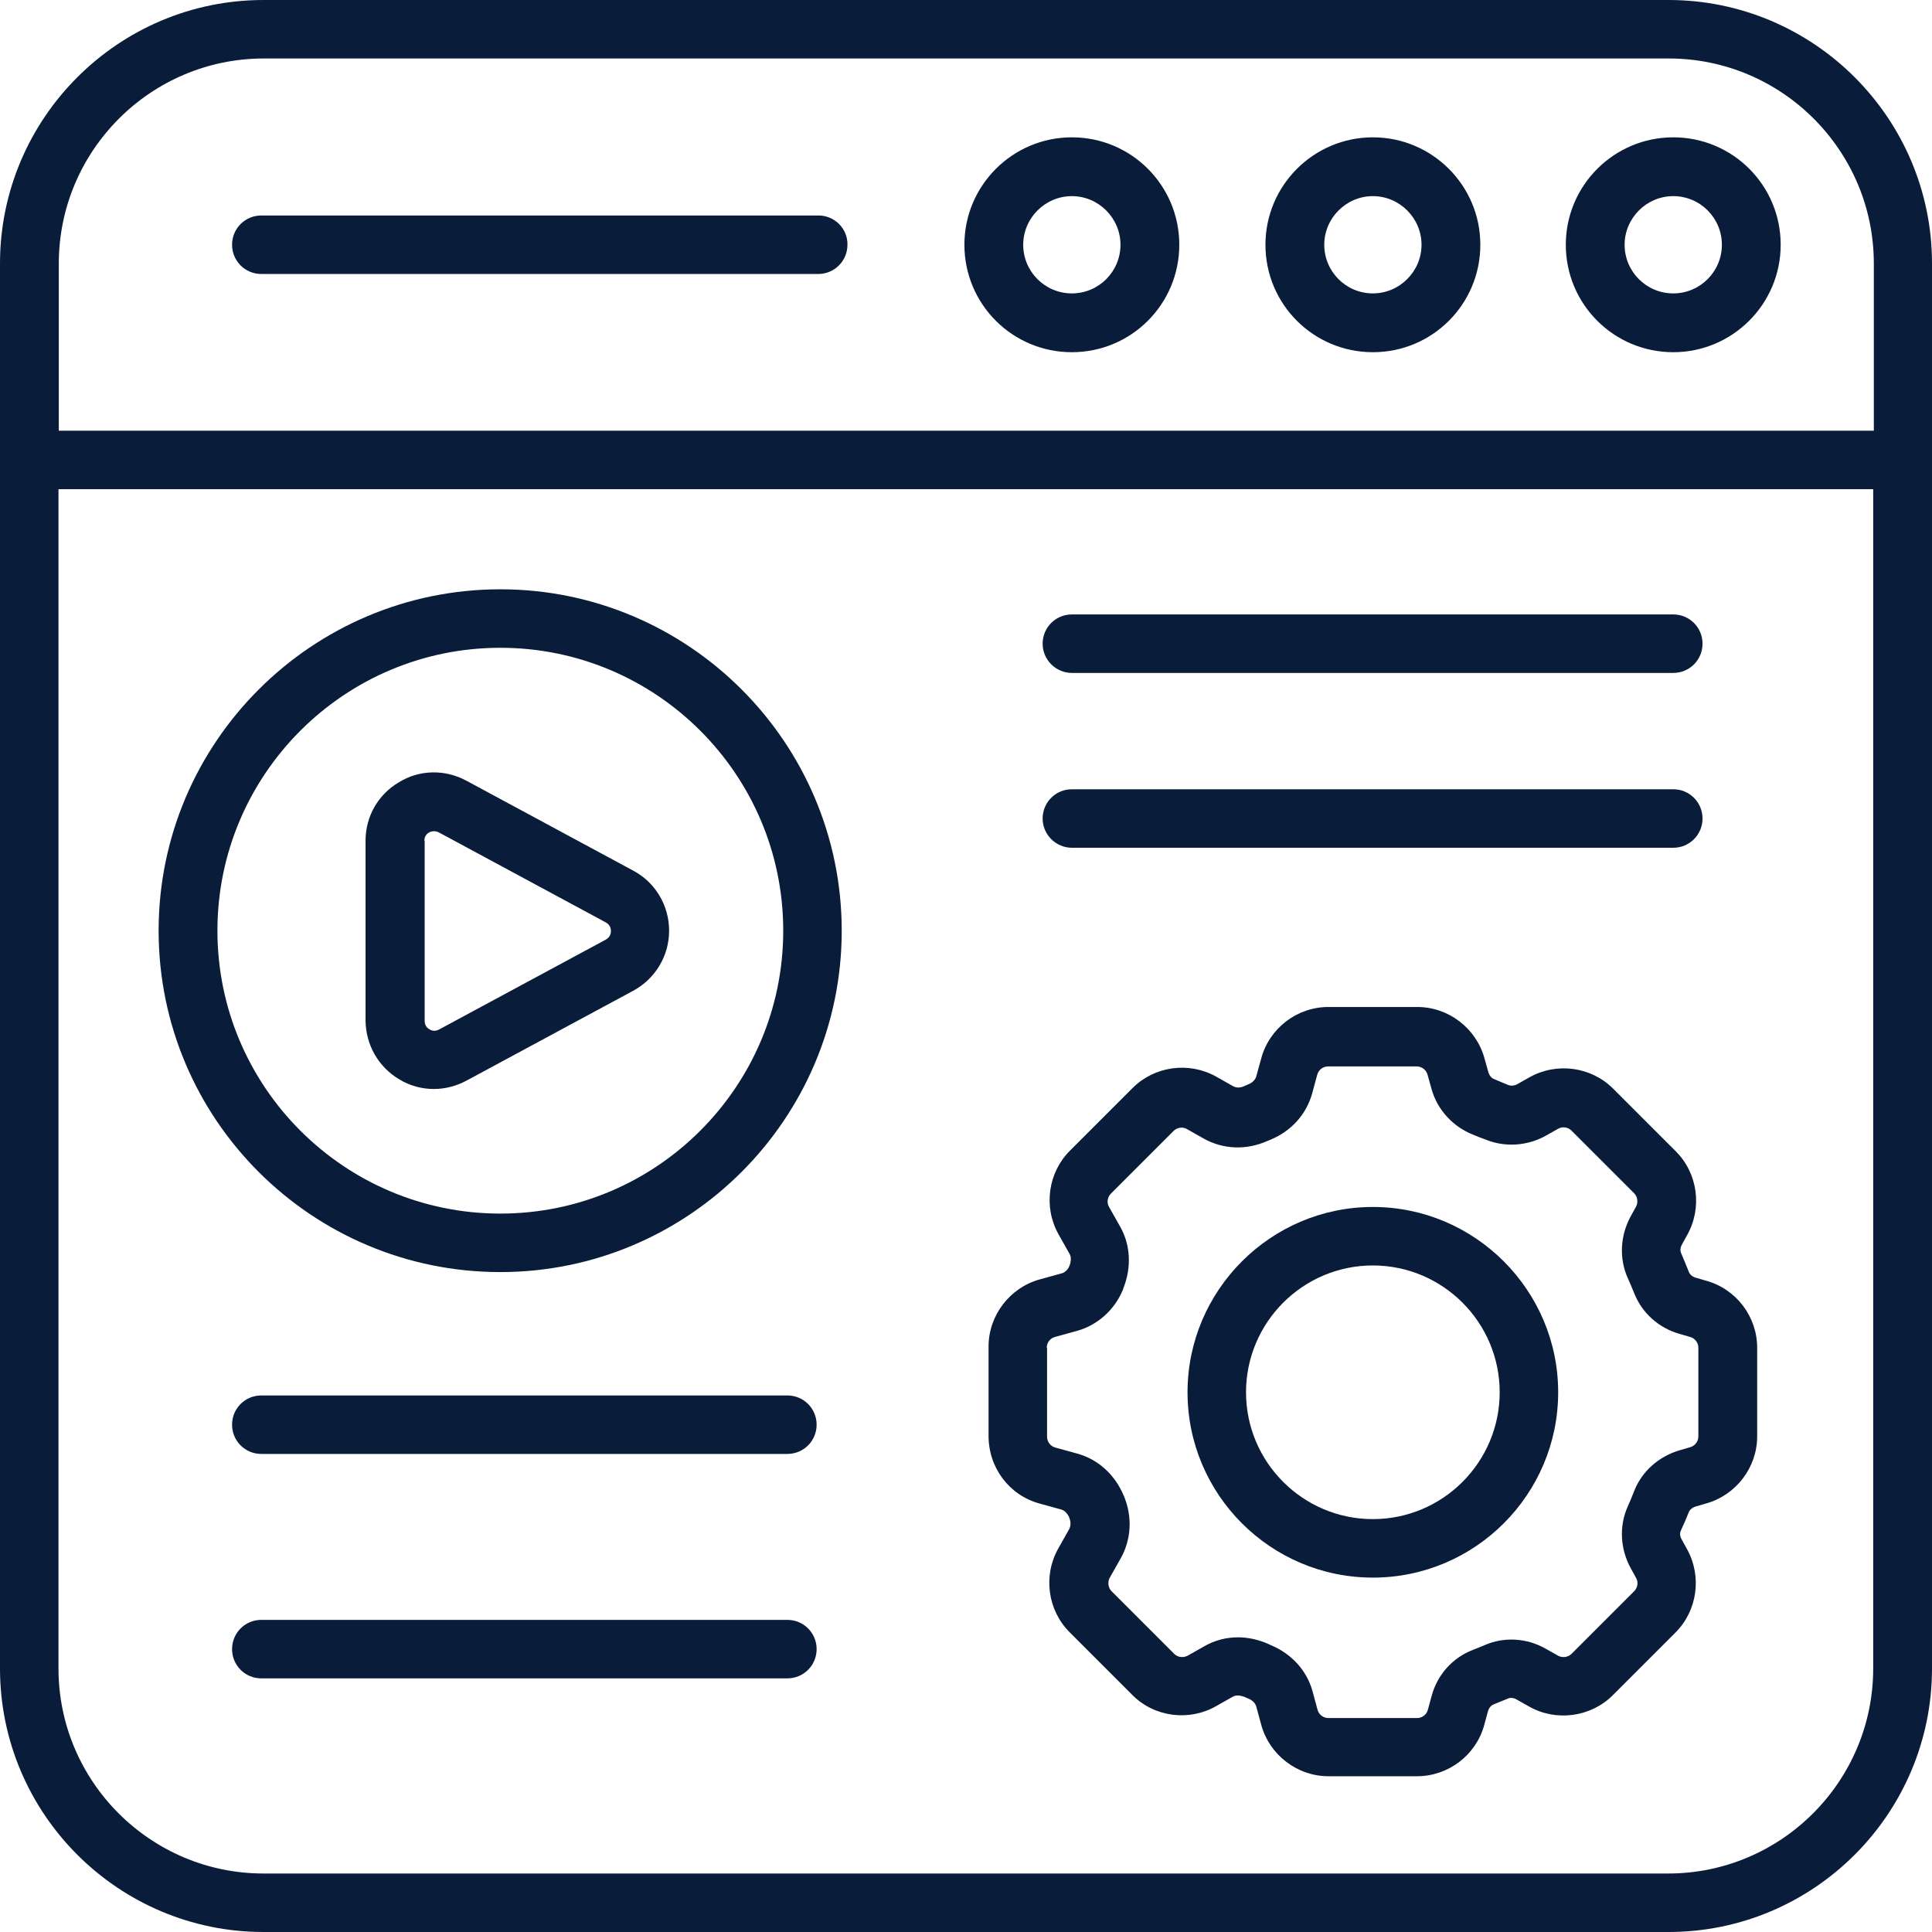<svg width="512" height="512" viewBox="0 0 512 512" fill="none" xmlns="http://www.w3.org/2000/svg">
<path d="M442.166 0H69.834C31.337 0 0 31.337 0 69.834V121.893V442.166C0 480.663 31.337 512 69.834 512H442.166C480.663 512 512 480.663 512 442.166V121.893V69.834C512 31.337 480.663 0 442.166 0ZM15.584 69.834C15.584 39.929 39.929 15.5 69.918 15.5H442.251C472.155 15.5 496.584 39.845 496.584 69.834V114.143H15.584V69.834ZM496.416 442.166C496.416 472.071 472.071 496.5 442.082 496.5H69.834C39.929 496.5 15.5 472.155 15.5 442.166V129.643H496.416V442.166Z" fill="#091C3A"/>
<path d="M284.051 36.393C268.382 36.393 255.578 49.113 255.578 64.865C255.578 80.618 268.298 93.338 284.051 93.338C299.803 93.338 312.523 80.618 312.523 64.865C312.523 49.113 299.803 36.393 284.051 36.393ZM284.051 77.754C276.89 77.754 271.162 71.941 271.162 64.865C271.162 57.789 276.975 51.977 284.051 51.977C291.127 51.977 296.939 57.789 296.939 64.865C296.939 71.941 291.211 77.754 284.051 77.754Z" fill="#091C3A"/>
<path d="M363.83 36.393C348.162 36.393 335.357 49.113 335.357 64.865C335.357 80.618 348.077 93.338 363.83 93.338C379.583 93.338 392.302 80.618 392.302 64.865C392.302 49.113 379.498 36.393 363.83 36.393ZM363.83 77.754C356.67 77.754 350.942 71.941 350.942 64.865C350.942 57.789 356.754 51.977 363.83 51.977C370.906 51.977 376.718 57.789 376.718 64.865C376.718 71.941 370.906 77.754 363.83 77.754Z" fill="#091C3A"/>
<path d="M443.428 36.393C427.759 36.393 414.955 49.113 414.955 64.865C414.955 80.618 427.675 93.338 443.428 93.338C459.096 93.338 471.9 80.618 471.9 64.865C471.9 49.113 459.18 36.393 443.428 36.393ZM443.428 77.754C436.267 77.754 430.539 71.941 430.539 64.865C430.539 57.789 436.352 51.977 443.428 51.977C450.588 51.977 456.316 57.789 456.316 64.865C456.316 71.941 450.588 77.754 443.428 77.754Z" fill="#091C3A"/>
<path d="M216.92 57.107H69.25C64.954 57.107 61.5 60.561 61.5 64.857C61.5 69.153 64.954 72.607 69.25 72.607H216.835C221.131 72.607 224.585 69.153 224.585 64.857C224.669 60.561 221.131 57.107 216.92 57.107Z" fill="#091C3A"/>
<path d="M132.593 337.114C182.462 337.114 223.065 296.511 223.065 246.642C223.065 196.773 182.462 156.17 132.593 156.17C82.724 156.17 42.037 196.689 42.037 246.642C42.037 296.595 82.64 337.114 132.593 337.114ZM132.593 171.67C173.954 171.67 207.565 205.281 207.565 246.642C207.565 288.003 173.954 321.614 132.593 321.614C91.232 321.614 57.621 288.003 57.621 246.642C57.621 205.281 91.232 171.67 132.593 171.67Z" fill="#091C3A"/>
<path d="M105.718 285.983C108.582 287.752 111.783 288.594 114.984 288.594C117.933 288.594 120.881 287.836 123.577 286.404L167.802 262.565C173.698 259.364 177.321 253.299 177.321 246.644C177.321 239.989 173.698 233.84 167.802 230.723L123.577 206.883C117.933 203.851 111.194 203.935 105.718 207.305C100.158 210.59 96.873 216.402 96.873 222.804V270.483C96.957 276.885 100.243 282.698 105.718 285.983ZM112.457 222.804C112.457 221.541 113.215 220.867 113.721 220.614C113.973 220.446 114.479 220.277 115.069 220.277C115.405 220.277 115.827 220.362 116.332 220.614L160.557 244.454C161.736 245.128 161.905 246.138 161.905 246.728C161.905 247.318 161.736 248.329 160.557 249.002L116.332 272.842C115.237 273.432 114.226 273.095 113.805 272.758C113.3 272.505 112.541 271.831 112.541 270.567V222.804H112.457Z" fill="#091C3A"/>
<path d="M275.458 398.443L281.27 400.044C282.112 400.297 282.786 400.971 283.376 402.15V402.234C283.797 403.245 283.797 404.34 283.376 405.182L280.428 410.405C276.384 417.65 277.648 426.747 283.46 432.56L300.055 449.155C305.868 455.051 315.05 456.231 322.21 452.187L326.674 449.66C327.854 448.986 329.117 449.492 329.707 449.66L330.886 450.166C331.897 450.587 332.655 451.345 332.908 452.187L334.256 457.157C336.446 465.076 343.775 470.72 352.03 470.72H375.533C383.788 470.72 391.117 465.16 393.307 457.242L394.318 453.535C394.57 452.609 395.16 451.935 395.834 451.682C397.098 451.177 398.277 450.671 399.541 450.166C400.214 449.829 401.141 449.913 401.983 450.418L405.269 452.272C412.429 456.315 421.611 455.051 427.423 449.239L444.018 432.644C449.831 426.832 451.094 417.734 447.051 410.489L445.703 408.047C445.198 407.204 445.113 406.278 445.45 405.604C446.208 404.003 446.882 402.403 447.556 400.718C447.809 400.044 448.567 399.454 449.494 399.202L452.105 398.443C460.024 396.253 465.668 388.924 465.668 380.669V357.167C465.668 348.911 460.108 341.583 452.105 339.392L449.494 338.634C448.567 338.382 447.809 337.792 447.556 337.034C446.882 335.349 446.208 333.748 445.535 332.148C445.198 331.474 445.282 330.547 445.787 329.705L447.135 327.262C451.179 320.018 449.915 310.92 444.103 305.107L427.508 288.513C421.695 282.7 412.597 281.436 405.353 285.48L402.068 287.333C401.31 287.754 400.383 287.839 399.625 287.502C398.361 286.996 397.182 286.491 396.002 285.985C395.244 285.733 394.655 284.975 394.402 284.048L393.391 280.426C391.201 272.507 383.872 266.863 375.617 266.863H352.03C343.775 266.863 336.446 272.423 334.256 280.426L332.908 285.311C332.655 286.154 331.897 286.912 330.886 287.333L329.707 287.839C329.202 288.091 327.938 288.512 326.759 287.839L322.294 285.311C315.05 281.268 305.952 282.532 300.139 288.344L283.544 304.939C277.732 310.751 276.468 319.849 280.512 327.094L283.46 332.316C283.881 333.075 283.881 334.17 283.46 335.349C283.039 336.444 282.281 337.202 281.354 337.455L275.542 339.055C267.623 341.246 261.979 348.574 261.979 356.83V380.332C261.895 388.924 267.455 396.253 275.458 398.443ZM277.395 357.167C277.395 355.819 278.322 354.639 279.585 354.303L285.398 352.702C290.873 351.186 295.338 347.142 297.528 341.92C297.612 341.751 297.696 341.583 297.696 341.414C299.887 335.939 299.634 329.958 296.854 325.072L293.906 319.849C293.232 318.67 293.485 317.238 294.411 316.311L311.006 299.716C311.933 298.79 313.449 298.537 314.544 299.211L319.009 301.738C324.147 304.602 330.212 304.855 335.772 302.412L336.783 301.991C342.259 299.716 346.218 295.252 347.734 289.776L349.082 284.806C349.419 283.542 350.598 282.616 351.946 282.616H375.448C376.796 282.616 377.976 283.542 378.312 284.806L379.323 288.428C380.84 294.072 385.052 298.621 390.443 300.727C391.454 301.148 392.464 301.569 393.475 301.906C398.614 304.097 404.679 303.76 409.649 300.98L412.934 299.127C414.114 298.453 415.546 298.705 416.472 299.632L433.067 316.227C433.994 317.154 434.162 318.67 433.573 319.765L432.225 322.208C429.361 327.346 429.024 333.496 431.383 338.718C431.972 340.066 432.562 341.414 433.067 342.678C435.089 347.9 439.638 352.028 445.282 353.544L447.893 354.303C449.157 354.639 450.083 355.819 450.083 357.167V380.669C450.083 382.017 449.157 383.196 447.893 383.533L445.282 384.291C439.638 385.892 435.089 389.935 433.067 395.158C432.562 396.506 431.972 397.854 431.383 399.202C429.024 404.424 429.361 410.574 432.225 415.712L433.573 418.155C434.247 419.334 433.994 420.767 433.067 421.693L416.472 438.288C415.546 439.215 414.029 439.383 412.934 438.794L409.649 436.94C404.679 434.076 398.614 433.739 393.56 435.929C392.549 436.351 391.538 436.772 390.443 437.193C385.052 439.215 380.924 443.764 379.408 449.408L378.397 453.114C378.06 454.378 376.88 455.304 375.533 455.304H352.03C350.682 455.304 349.503 454.378 349.166 453.114L347.818 448.144C346.302 442.668 342.258 438.288 336.867 436.014L335.941 435.592C333.414 434.497 330.718 433.908 328.106 433.908C324.99 433.908 321.957 434.666 319.177 436.266L314.713 438.794C313.533 439.383 312.101 439.215 311.175 438.288L294.58 421.693C293.653 420.767 293.485 419.25 294.074 418.155L297.023 412.932C299.802 407.962 300.139 401.981 297.865 396.506C297.865 396.422 297.865 396.422 297.781 396.337C295.506 390.862 291.042 386.734 285.482 385.218L279.67 383.617C278.406 383.281 277.479 382.101 277.479 380.753V357.167H277.395Z" fill="#091C3A"/>
<path d="M363.82 418.081C390.945 418.081 412.931 396.011 412.931 368.97C412.931 341.93 390.86 319.859 363.82 319.859C336.779 319.859 314.709 341.93 314.709 368.97C314.709 396.011 336.695 418.081 363.82 418.081ZM363.82 335.359C382.352 335.359 397.431 350.438 397.431 368.97C397.431 387.503 382.352 402.581 363.82 402.581C345.287 402.581 330.209 387.503 330.209 368.97C330.209 350.438 345.287 335.359 363.82 335.359Z" fill="#091C3A"/>
<path d="M284.059 178.334H443.437C447.733 178.334 451.187 174.88 451.187 170.584C451.187 166.288 447.733 162.834 443.437 162.834H284.059C279.762 162.834 276.309 166.288 276.309 170.584C276.309 174.88 279.847 178.334 284.059 178.334Z" fill="#091C3A"/>
<path d="M208.664 369.809H69.25C64.954 369.809 61.5 373.262 61.5 377.559C61.5 381.855 64.954 385.308 69.25 385.308H208.664C212.96 385.308 216.414 381.855 216.414 377.559C216.414 373.262 212.96 369.809 208.664 369.809Z" fill="#091C3A"/>
<path d="M208.664 429.285H69.25C64.954 429.285 61.5 432.739 61.5 437.035C61.5 441.331 64.954 444.785 69.25 444.785H208.664C212.96 444.785 216.414 441.331 216.414 437.035C216.414 432.739 212.96 429.285 208.664 429.285Z" fill="#091C3A"/>
<path d="M284.059 224.664H443.437C447.733 224.664 451.187 221.21 451.187 216.914C451.187 212.618 447.733 209.164 443.437 209.164H284.059C279.762 209.164 276.309 212.618 276.309 216.914C276.309 221.21 279.847 224.664 284.059 224.664Z" fill="#091C3A"/>
</svg>
